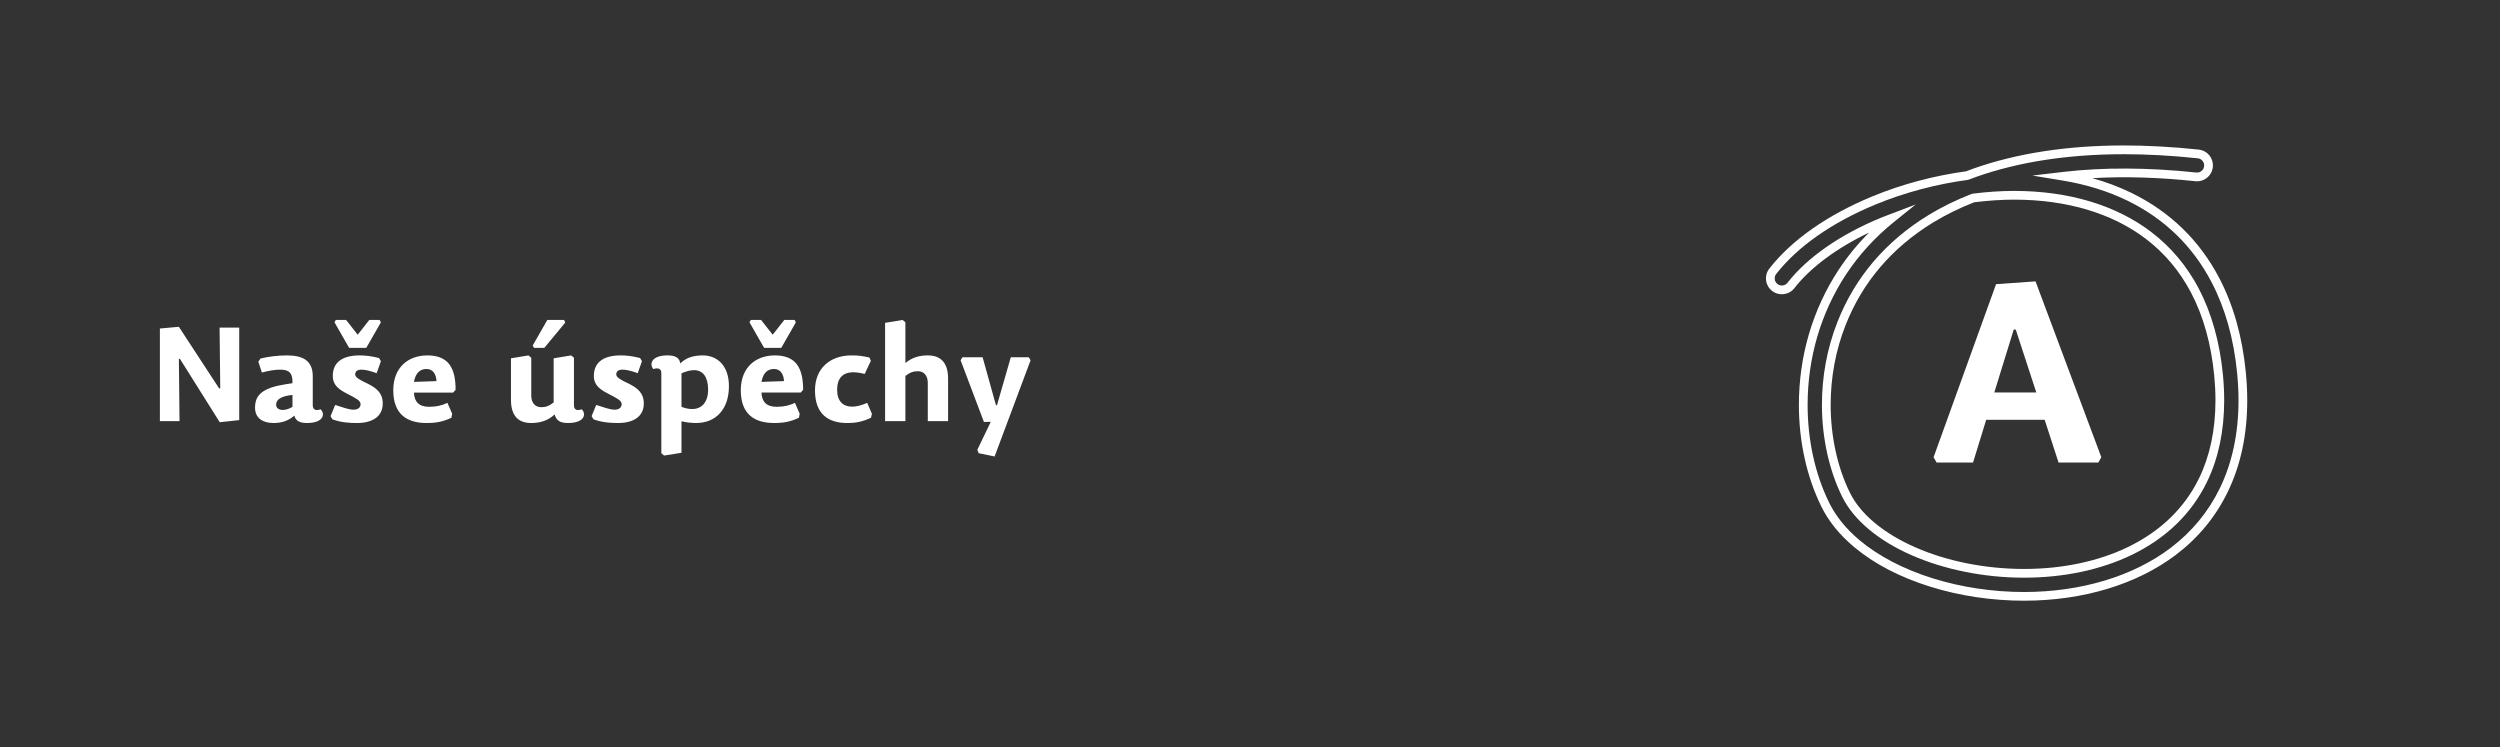 <?xml version="1.0" encoding="UTF-8" standalone="no"?>
<!-- Created with Inkscape (http://www.inkscape.org/) -->

<svg
   width="475"
   height="142"
   viewBox="0 0 125.677 37.571"
   version="1.1"
   id="svg5"
   inkscape:version="1.1.2 (b8e25be833, 2022-02-05)"
   sodipodi:docname="37.svg"
   xmlns:inkscape="http://www.inkscape.org/namespaces/inkscape"
   xmlns:sodipodi="http://sodipodi.sourceforge.net/DTD/sodipodi-0.dtd"
   xmlns="http://www.w3.org/2000/svg"
   xmlns:svg="http://www.w3.org/2000/svg">
  <rect x="0" y="0" width="125.677" height="37.571" fill="#333333" stroke="none"/>
  <sodipodi:namedview
     id="namedview7"
     pagecolor="#505050"
     bordercolor="#ffffff"
     borderopacity="1"
     inkscape:pageshadow="0"
     inkscape:pageopacity="0"
     inkscape:pagecheckerboard="1"
     inkscape:document-units="mm"
     showgrid="false"
     units="px"
     showguides="true"
     inkscape:guide-bbox="true"
     inkscape:zoom="1"
     inkscape:cx="299.5"
     inkscape:cy="210.5"
     inkscape:window-width="958"
     inkscape:window-height="1128"
     inkscape:window-x="-7"
     inkscape:window-y="0"
     inkscape:window-maximized="0"
     inkscape:current-layer="layer1">
    <sodipodi:guide
       position="0.062,37.571"
       orientation="0,-1"
       id="guide866" />
    <sodipodi:guide
       position="0,37.511"
       orientation="1,0"
       id="guide868" />
    <sodipodi:guide
       position="125.677,37.656"
       orientation="1,0"
       id="guide870" />
    <sodipodi:guide
       position="125.883,0"
       orientation="0,-1"
       id="guide11217" />
  </sodipodi:namedview>
  <defs
     id="defs2">
    <clipPath
       clipPathUnits="userSpaceOnUse"
       id="clipPath840">
      <path
         d="M 0,0 H 475 V 142 H 0 Z"
         id="path838" />
    </clipPath>
    <clipPath
       clipPathUnits="userSpaceOnUse"
       id="clipPath1256">
      <path
         d="M 0,0 H 475 V 142 H 0 Z"
         id="path1254" />
    </clipPath>
    <clipPath
       clipPathUnits="userSpaceOnUse"
       id="clipPath1400">
      <path
         d="M 0,0 H 475 V 142 H 0 Z"
         id="path1398" />
    </clipPath>
    <clipPath
       clipPathUnits="userSpaceOnUse"
       id="clipPath1633">
      <path
         d="M 0,0 H 475 V 142 H 0 Z"
         id="path1631" />
    </clipPath>
    <clipPath
       clipPathUnits="userSpaceOnUse"
       id="clipPath1888">
      <path
         d="M 0,0 H 475 V 142 H 0 Z"
         id="path1886" />
    </clipPath>
    <clipPath
       clipPathUnits="userSpaceOnUse"
       id="clipPath2265">
      <path
         d="M 0,0 H 475 V 142 H 0 Z"
         id="path2263" />
    </clipPath>
    <clipPath
       clipPathUnits="userSpaceOnUse"
       id="clipPath2524">
      <path
         d="M 0,0 H 475 V 142 H 0 Z"
         id="path2522" />
    </clipPath>
    <clipPath
       clipPathUnits="userSpaceOnUse"
       id="clipPath2755">
      <path
         d="M 0,0 H 475 V 142 H 0 Z"
         id="path2753" />
    </clipPath>
    <clipPath
       clipPathUnits="userSpaceOnUse"
       id="clipPath3018">
      <path
         d="M 0,0 H 475 V 142 H 0 Z"
         id="path3016" />
    </clipPath>
    <clipPath
       clipPathUnits="userSpaceOnUse"
       id="clipPath3283">
      <path
         d="M 0,0 H 475 V 142 H 0 Z"
         id="path3281" />
    </clipPath>
    <clipPath
       clipPathUnits="userSpaceOnUse"
       id="clipPath3580">
      <path
         d="M 0,0 H 475 V 142 H 0 Z"
         id="path3578" />
    </clipPath>
    <clipPath
       clipPathUnits="userSpaceOnUse"
       id="clipPath3819">
      <path
         d="M 0,0 H 475 V 142 H 0 Z"
         id="path3817" />
    </clipPath>
    <clipPath
       clipPathUnits="userSpaceOnUse"
       id="clipPath4100">
      <path
         d="M 0,0 H 475 V 142 H 0 Z"
         id="path4098" />
    </clipPath>
    <clipPath
       clipPathUnits="userSpaceOnUse"
       id="clipPath4130">
      <path
         d="M 0,0 H 475 V 142 H 0 Z"
         id="path4128" />
    </clipPath>
    <clipPath
       clipPathUnits="userSpaceOnUse"
       id="clipPath4496">
      <path
         d="M 0,0 H 475 V 142 H 0 Z"
         id="path4494" />
    </clipPath>
    <clipPath
       clipPathUnits="userSpaceOnUse"
       id="clipPath4762">
      <path
         d="M 0,0 H 475 V 142 H 0 Z"
         id="path4760" />
    </clipPath>
    <clipPath
       clipPathUnits="userSpaceOnUse"
       id="clipPath5010">
      <path
         d="M 0,0 H 475 V 142 H 0 Z"
         id="path5008" />
    </clipPath>
    <clipPath
       clipPathUnits="userSpaceOnUse"
       id="clipPath5360">
      <path
         d="M 0,0 H 475 V 142 H 0 Z"
         id="path5358" />
    </clipPath>
    <clipPath
       clipPathUnits="userSpaceOnUse"
       id="clipPath5612">
      <path
         d="M 0,0 H 475 V 142 H 0 Z"
         id="path5610" />
    </clipPath>
    <clipPath
       clipPathUnits="userSpaceOnUse"
       id="clipPath5906">
      <path
         d="M 0,0 H 475 V 142 H 0 Z"
         id="path5904" />
    </clipPath>
    <clipPath
       clipPathUnits="userSpaceOnUse"
       id="clipPath6282">
      <path
         d="M 0,0 H 475 V 142 H 0 Z"
         id="path6280" />
    </clipPath>
    <clipPath
       clipPathUnits="userSpaceOnUse"
       id="clipPath6650">
      <path
         d="M 0,0 H 475 V 142 H 0 Z"
         id="path6648" />
    </clipPath>
    <clipPath
       clipPathUnits="userSpaceOnUse"
       id="clipPath6920">
      <path
         d="M 0,0 H 475 V 142 H 0 Z"
         id="path6918" />
    </clipPath>
    <clipPath
       clipPathUnits="userSpaceOnUse"
       id="clipPath7202">
      <path
         d="M 0,0 H 475 V 142 H 0 Z"
         id="path7200" />
    </clipPath>
    <clipPath
       clipPathUnits="userSpaceOnUse"
       id="clipPath8431">
      <path
         d="M 0,0 H 475 V 142 H 0 Z"
         id="path8429" />
    </clipPath>
    <clipPath
       clipPathUnits="userSpaceOnUse"
       id="clipPath8702">
      <path
         d="M 0,0 H 475 V 142 H 0 Z"
         id="path8700" />
    </clipPath>
    <clipPath
       clipPathUnits="userSpaceOnUse"
       id="clipPath8970">
      <path
         d="M 0,0 H 475 V 142 H 0 Z"
         id="path8968" />
    </clipPath>
    <clipPath
       clipPathUnits="userSpaceOnUse"
       id="clipPath9360">
      <path
         d="M 0,0 H 475 V 142 H 0 Z"
         id="path9358" />
    </clipPath>
    <clipPath
       clipPathUnits="userSpaceOnUse"
       id="clipPath9632">
      <path
         d="M 0,0 H 475 V 142 H 0 Z"
         id="path9630" />
    </clipPath>
    <clipPath
       clipPathUnits="userSpaceOnUse"
       id="clipPath9916">
      <path
         d="M 0,0 H 475 V 142 H 0 Z"
         id="path9914" />
    </clipPath>
    <clipPath
       clipPathUnits="userSpaceOnUse"
       id="clipPath10202">
      <path
         d="M 0,0 H 475 V 142 H 0 Z"
         id="path10200" />
    </clipPath>
    <clipPath
       clipPathUnits="userSpaceOnUse"
       id="clipPath10540">
      <path
         d="M 0,0 H 475 V 142 H 0 Z"
         id="path10538" />
    </clipPath>
    <clipPath
       clipPathUnits="userSpaceOnUse"
       id="clipPath10820">
      <path
         d="M 0,0 H 475 V 142 H 0 Z"
         id="path10818" />
    </clipPath>
    <clipPath
       clipPathUnits="userSpaceOnUse"
       id="clipPath11102">
      <path
         d="M 0,0 H 475 V 142 H 0 Z"
         id="path11100" />
    </clipPath>
    <clipPath
       clipPathUnits="userSpaceOnUse"
       id="clipPath11399">
      <path
         d="M 0,0 H 475 V 142 H 0 Z"
         id="path11397" />
    </clipPath>
    <clipPath
       clipPathUnits="userSpaceOnUse"
       id="clipPath11686">
      <path
         d="M 0,0 H 475 V 142 H 0 Z"
         id="path11684" />
    </clipPath>
    <clipPath
       clipPathUnits="userSpaceOnUse"
       id="clipPath11985">
      <path
         d="M 0,0 H 475 V 142 H 0 Z"
         id="path11983" />
    </clipPath>
    <clipPath
       clipPathUnits="userSpaceOnUse"
       id="clipPath12286">
      <path
         d="M 0,0 H 475 V 142 H 0 Z"
         id="path12284" />
    </clipPath>
    <clipPath
       clipPathUnits="userSpaceOnUse"
       id="clipPath12579">
      <path
         d="M 0,0 H 475 V 142 H 0 Z"
         id="path12577" />
    </clipPath>
  </defs>
  <g
     inkscape:label="Vrstva 1"
     inkscape:groupmode="layer"
     id="layer1">
    <g
       id="g12573"
       transform="matrix(0.265,0,0,-0.265,0,37.571)">
      <g
         id="g12575"
         clip-path="url(#clipPath12579)">
        <g
           id="g12581"
           transform="translate(33.93,79.783)">
          <path
             d="M 0,0 -3.6,-0.325 V -17.9 H 0.125 L 0,-6.1 0.2,-6.075 7.75,-18.1 l 3.7,0.4 V -0.15 H 7.725 L 7.85,-11.675 7.65,-11.7 Z M 21.55,-12.925 V -15.2 c -0.6,-0.325 -1.2,-0.575 -1.825,-0.575 -0.825,0 -1.275,0.425 -1.275,0.975 0,1 0.9,1.65 3.1,1.875 M 25.4,-14.9 v 5.525 c 0,3 -1.925,3.95 -4.925,3.95 -1.675,0 -3.675,-0.25 -5,-0.6 l -0.4,-0.6 0.675,-2.05 c 1.275,0.35 2.525,0.55 3.475,0.55 1.65,0 2.4,-0.6 2.325,-2.575 l -1.175,-0.175 c -4.475,-0.7 -5.925,-2 -5.925,-4.475 0,-2 1.525,-2.9 3.475,-2.9 1.675,0 2.875,0.45 3.975,1.4 0.275,-0.975 0.975,-1.4 2.4,-1.4 3.125,0 3.525,1.7 2.575,2.6 -0.8,-0.3 -1.475,-0.15 -1.475,0.75 m 8.9,9.475 c -3.325,0 -5.1,-1.35 -5.1,-3.9 0,-1.8 1.225,-2.6 2.825,-3.425 1.475,-0.75 2.45,-1.25 2.45,-1.9 0,-0.65 -0.475,-1.075 -1.35,-1.075 -0.825,0 -2.25,0.5 -3.475,0.9 l -0.875,-2.125 0.35,-0.6 c 1.7,-0.625 3.325,-0.7 4.7,-0.7 2.8,0 4.85,1.175 4.85,3.7 0,2.025 -1.25,2.95 -2.775,3.725 -1.525,0.725 -2.45,1.2 -2.45,1.775 0,0.575 0.35,0.925 1.2,0.925 0.725,0 1.8,-0.275 2.875,-0.675 l 0.8,2.275 -0.35,0.6 c -1.45,0.375 -2.625,0.5 -3.675,0.5 m -0.375,3.925 -2.2,2.8 h -1.95 L 29.525,0.85 32.3,-4 h 3.25 l 2.775,4.85 -0.25,0.45 h -1.95 z m 10.674,-10.975 h 7.45 l 0.45,0.525 c 0,4.125 -1.35,6.525 -5.35,6.525 -3.575,0 -6.475,-2.2 -6.475,-6.625 0,-4.6 2.675,-6.2 6.325,-6.2 1.825,0 3.125,0.25 4.7,1 l 0.15,0.75 -0.9,2.075 c -1,-0.475 -2.025,-0.75 -3.5,-0.75 -1.95,0 -2.8,1.025 -2.85,2.7 m 0,2.025 c 0.325,1.925 1.375,2.45 2.375,2.45 1.25,0 1.825,-1 1.9,-2.3 z m 18.4,4.475 v -7.85 c 0,-2.875 1.225,-4.425 3.85,-4.425 1.875,0 3.325,0.575 4.425,1.625 0.35,-1.1 0.925,-1.625 2.55,-1.625 3.125,0 3.525,1.7 2.6,2.6 -0.825,-0.3 -1.475,-0.15 -1.475,0.75 v 9.025 l -0.525,0.45 -3.325,-0.55 v -8.375 c -0.925,-0.725 -1.55,-0.9 -2.4,-0.9 -0.975,0 -1.85,0.7 -1.85,2.2 v 7.175 l -0.525,0.45 z M 67.374,-4 h 1.95 l 3.975,4.8 -0.225,0.5 h -3.175 l -2.775,-4.85 z m 16.45,-1.425 c -3.325,0 -5.1,-1.35 -5.1,-3.9 0,-1.8 1.225,-2.6 2.825,-3.425 1.475,-0.75 2.45,-1.25 2.45,-1.9 0,-0.65 -0.475,-1.075 -1.35,-1.075 -0.825,0 -2.25,0.5 -3.475,0.9 l -0.875,-2.125 0.35,-0.6 c 1.7,-0.625 3.325,-0.7 4.7,-0.7 2.8,0 4.85,1.175 4.85,3.7 0,2.025 -1.25,2.95 -2.775,3.725 -1.525,0.725 -2.45,1.2 -2.45,1.775 0,0.575 0.35,0.925 1.2,0.925 0.725,0 1.8,-0.275 2.875,-0.675 l 0.8,2.275 -0.35,0.6 c -1.45,0.375 -2.625,0.5 -3.675,0.5 m 13.899,-2.8 c 1.7,0 2.675,-1.3 2.675,-3.7 0,-2.3 -1.15,-3.675 -3,-3.675 -0.75,0 -1.45,0.175 -2.05,0.425 v 6.35 c 0.85,0.375 1.65,0.6 2.375,0.6 m -7.7,0.2 c 0.825,0.3 1.5,0.125 1.5,-0.75 v -15.2 l 0.525,-0.45 3.3,0.525 v 5.975 c 0.875,-0.2 1.775,-0.325 2.775,-0.325 3.775,0 6.225,2.65 6.225,6.975 0,4 -2.3,5.85 -4.95,5.85 -2,0 -3.3,-0.55 -4.275,-1.525 -0.175,1.15 -1.05,1.525 -2.425,1.525 -3.1,0 -3.5,-1.7 -2.675,-2.6 m 20.5,-4.45 h 7.45 l 0.45,0.525 c 0,4.125 -1.35,6.525 -5.35,6.525 -3.575,0 -6.475,-2.2 -6.475,-6.625 0,-4.6 2.675,-6.2 6.325,-6.2 1.825,0 3.125,0.25 4.7,1 l 0.15,0.75 -0.9,2.075 c -1,-0.475 -2.025,-0.75 -3.5,-0.75 -1.95,0 -2.8,1.025 -2.85,2.7 m 0,2.025 c 0.325,1.925 1.375,2.45 2.375,2.45 1.25,0 1.825,-1 1.9,-2.3 z m 2.125,8.95 -2.2,2.8 h -1.95 l -0.25,-0.45 2.775,-4.85 h 3.25 l 2.775,4.85 -0.25,0.45 h -1.95 z m 12.225,-10.45 c 0,1.925 0.825,3.325 3.1,3.325 0.6,0 1.4,-0.125 2.125,-0.325 l 1.175,2.5 -0.275,0.625 c -1.325,0.3 -2.15,0.4 -3.4,0.4 -4.075,0 -6.925,-2.475 -6.925,-6.625 0,-4.575 2.575,-6.2 6.125,-6.2 1.75,0 2.95,0.275 4.5,1 l 0.175,0.75 -0.9,2.075 c -1.025,-0.475 -2.05,-0.725 -2.85,-0.725 -1.675,0 -2.85,0.975 -2.85,3.2 m 12.949,2.625 c 0.925,0.725 1.55,0.9 2.4,0.9 0.975,0 1.85,-0.7 1.85,-2.2 V -17.9 h 3.85 v 8.05 c 0,2.875 -1.25,4.425 -3.85,4.425 -1.725,0 -3.05,-0.45 -4.25,-1.45 V 0.85 L 137.297,1.3 133.972,0.75 V -17.9 h 3.85 z m 10.475,2.975 4.425,-11.7 1.3,0.025 -2.55,-5.3 0.25,-0.65 3.025,-0.625 6.825,18.25 -0.35,0.575 h -3.4 l -2.625,-9.1 -0.2,0.025 -2.525,9.075 h -3.825 z"
             style="fill:#ffffff;fill-opacity:1;fill-rule:nonzero;stroke:none"
             id="path12583" />
        </g>
        <g
           id="g12585"
           transform="translate(351.721,38.01)">
          <path
             d="m 0,0 c 3.819,-3.202 8.69,-5.734 14.475,-7.538 5.567,-1.735 11.711,-2.651 17.767,-2.651 11.169,0.004 21.395,3.091 28.794,8.692 4.249,3.216 7.56,7.23 9.84,11.929 2.46,5.059 3.708,10.902 3.708,17.369 0,1.73 -0.092,3.519 -0.269,5.322 -0.654,6.756 -2.356,12.787 -5.058,17.931 -3.743,7.141 -9.353,12.573 -16.675,16.135 -2.3,1.125 -4.772,2.052 -7.392,2.781 6.093,0.356 12.637,0.153 19.551,-0.579 0.8,-0.08 1.584,0.148 2.21,0.653 0.627,0.505 1.018,1.229 1.101,2.026 0.087,0.799 -0.146,1.586 -0.651,2.211 -0.507,0.629 -1.226,1.022 -2.027,1.106 -4.903,0.519 -9.676,0.783 -14.193,0.783 -10.707,0 -20.315,-1.478 -28.556,-4.391 -0.418,-0.149 -0.826,-0.302 -1.232,-0.461 L 21.28,71.273 C 15.187,70.451 9.041,68.811 3.499,66.525 c -8.56,-3.533 -15.33,-8.275 -19.577,-13.716 -0.494,-0.635 -0.711,-1.423 -0.612,-2.221 0.099,-0.803 0.506,-1.512 1.141,-2.008 1.314,-1.019 3.21,-0.782 4.23,0.531 3.008,3.88 8.075,7.637 14.172,10.541 C 0.678,57.486 -1.253,55.127 -2.912,52.609 -7.855,45.107 -10.469,36.24 -10.469,26.969 -10.465,20.011 -8.994,13.34 -6.215,7.686 -4.849,4.896 -2.759,2.309 0,0 m -8.814,26.969 c 0,8.95 2.52,17.498 7.284,24.728 2.458,3.733 5.535,7.098 9.142,10.002 l 4.072,3.276 -5.352,-2.037 C 5.938,62.794 5.543,62.645 5.164,62.486 -2.604,59.3 -8.922,54.904 -12.626,50.127 c -0.46,-0.595 -1.316,-0.699 -1.908,-0.238 -0.286,0.222 -0.47,0.541 -0.514,0.902 -0.044,0.361 0.053,0.714 0.276,1.001 4.071,5.214 10.607,9.782 18.901,13.207 5.442,2.24 11.48,3.846 17.467,4.648 l 0.389,0.124 c 0.391,0.155 0.783,0.303 1.189,0.447 8.065,2.848 17.488,4.296 28.007,4.296 4.457,0 9.175,-0.262 14.022,-0.778 0.359,-0.035 0.682,-0.213 0.91,-0.49 0.228,-0.283 0.332,-0.64 0.294,-1.002 C 66.369,71.883 66.193,71.561 65.91,71.332 65.629,71.104 65.273,71 64.915,71.041 c -9.114,0.961 -17.638,1.006 -25.28,0.107 l -5.808,-0.683 5.768,-0.951 c 4.477,-0.743 8.601,-2.028 12.262,-3.811 6.997,-3.404 12.358,-8.594 15.934,-15.418 2.602,-4.955 4.243,-10.783 4.878,-17.32 0.172,-1.754 0.26,-3.488 0.26,-5.164 0,-6.215 -1.192,-11.815 -3.541,-16.647 C 67.222,6.695 64.075,2.879 60.038,-0.18 52.924,-5.561 43.053,-8.529 32.242,-8.539 26.351,-8.535 20.378,-7.643 14.966,-5.957 9.47,-4.248 4.663,-1.745 1.062,1.268 c -2.58,2.161 -4.528,4.564 -5.79,7.141 -2.67,5.437 -4.082,11.855 -4.086,18.56"
             style="fill:#ffffff;fill-opacity:1;fill-rule:nonzero;stroke:none"
             id="path12587" />
        </g>
        <g
           id="g12589"
           transform="translate(354.526,41.359)">
          <path
             d="m 0,0 c 2.229,-1.869 4.951,-3.519 8.089,-4.896 6.251,-2.756 13.823,-4.272 21.325,-4.272 h 0.037 c 7.503,0 14.559,1.492 20.405,4.316 6.547,3.166 11.351,7.825 14.281,13.842 2.17,4.465 3.269,9.668 3.269,15.461 0,1.596 -0.081,3.246 -0.243,4.903 -0.603,6.189 -2.145,11.679 -4.58,16.324 -2.239,4.256 -5.262,7.859 -8.984,10.703 -6.681,5.115 -15.688,7.82 -26.044,7.82 H 27.55 c -2.48,0 -5.133,-0.178 -7.883,-0.525 L 19.471,63.622 C 16.551,62.482 13.825,61.148 11.37,59.652 3.215,54.682 -2.617,47.843 -5.964,39.334 -7.913,34.363 -8.902,29.075 -8.902,23.624 -8.903,17.414 -7.551,11.244 -5.098,6.259 -4.005,4.023 -2.291,1.918 0,0 m -7.246,23.619 c 0,5.248 0.949,10.332 2.823,15.11 3.211,8.167 8.815,14.728 16.654,19.511 2.346,1.428 4.953,2.711 7.746,3.806 2.648,0.332 5.179,0.495 7.578,0.501 9.989,0 18.648,-2.588 25.039,-7.479 3.53,-2.695 6.397,-6.115 8.524,-10.164 2.337,-4.451 3.815,-9.733 4.398,-15.71 0.155,-1.605 0.234,-3.202 0.234,-4.743 0,-5.54 -1.044,-10.501 -3.102,-14.738 C 59.885,4.039 55.34,-0.361 49.136,-3.365 43.514,-6.08 36.707,-7.514 29.45,-7.514 h -0.036 c -7.278,0 -14.612,1.463 -20.657,4.129 -2.996,1.319 -5.585,2.885 -7.694,4.654 -2.111,1.768 -3.685,3.697 -4.676,5.718 -2.345,4.768 -3.635,10.675 -3.633,16.632"
             style="fill:#ffffff;fill-opacity:1;fill-rule:nonzero;stroke:none"
             id="path12591" />
        </g>
      </g>
    </g>
    <g
       id="g12593"
       transform="matrix(0.265,0,0,-0.265,100.255,19.729)">
      <path
         d="M 0,0 3.696,11.952 4.08,11.904 7.968,0 Z M -1.536,-5.184 H 9.552 l 2.64,-8.112 h 7.536 l 0.576,1.008 -12.48,33.36 -7.488,-0.528 -11.856,-32.832 0.576,-1.008 h 6.912 z"
         style="fill:#ffffff;fill-opacity:1;fill-rule:nonzero;stroke:none"
         id="path12595" />
    </g>
  </g>
</svg>
